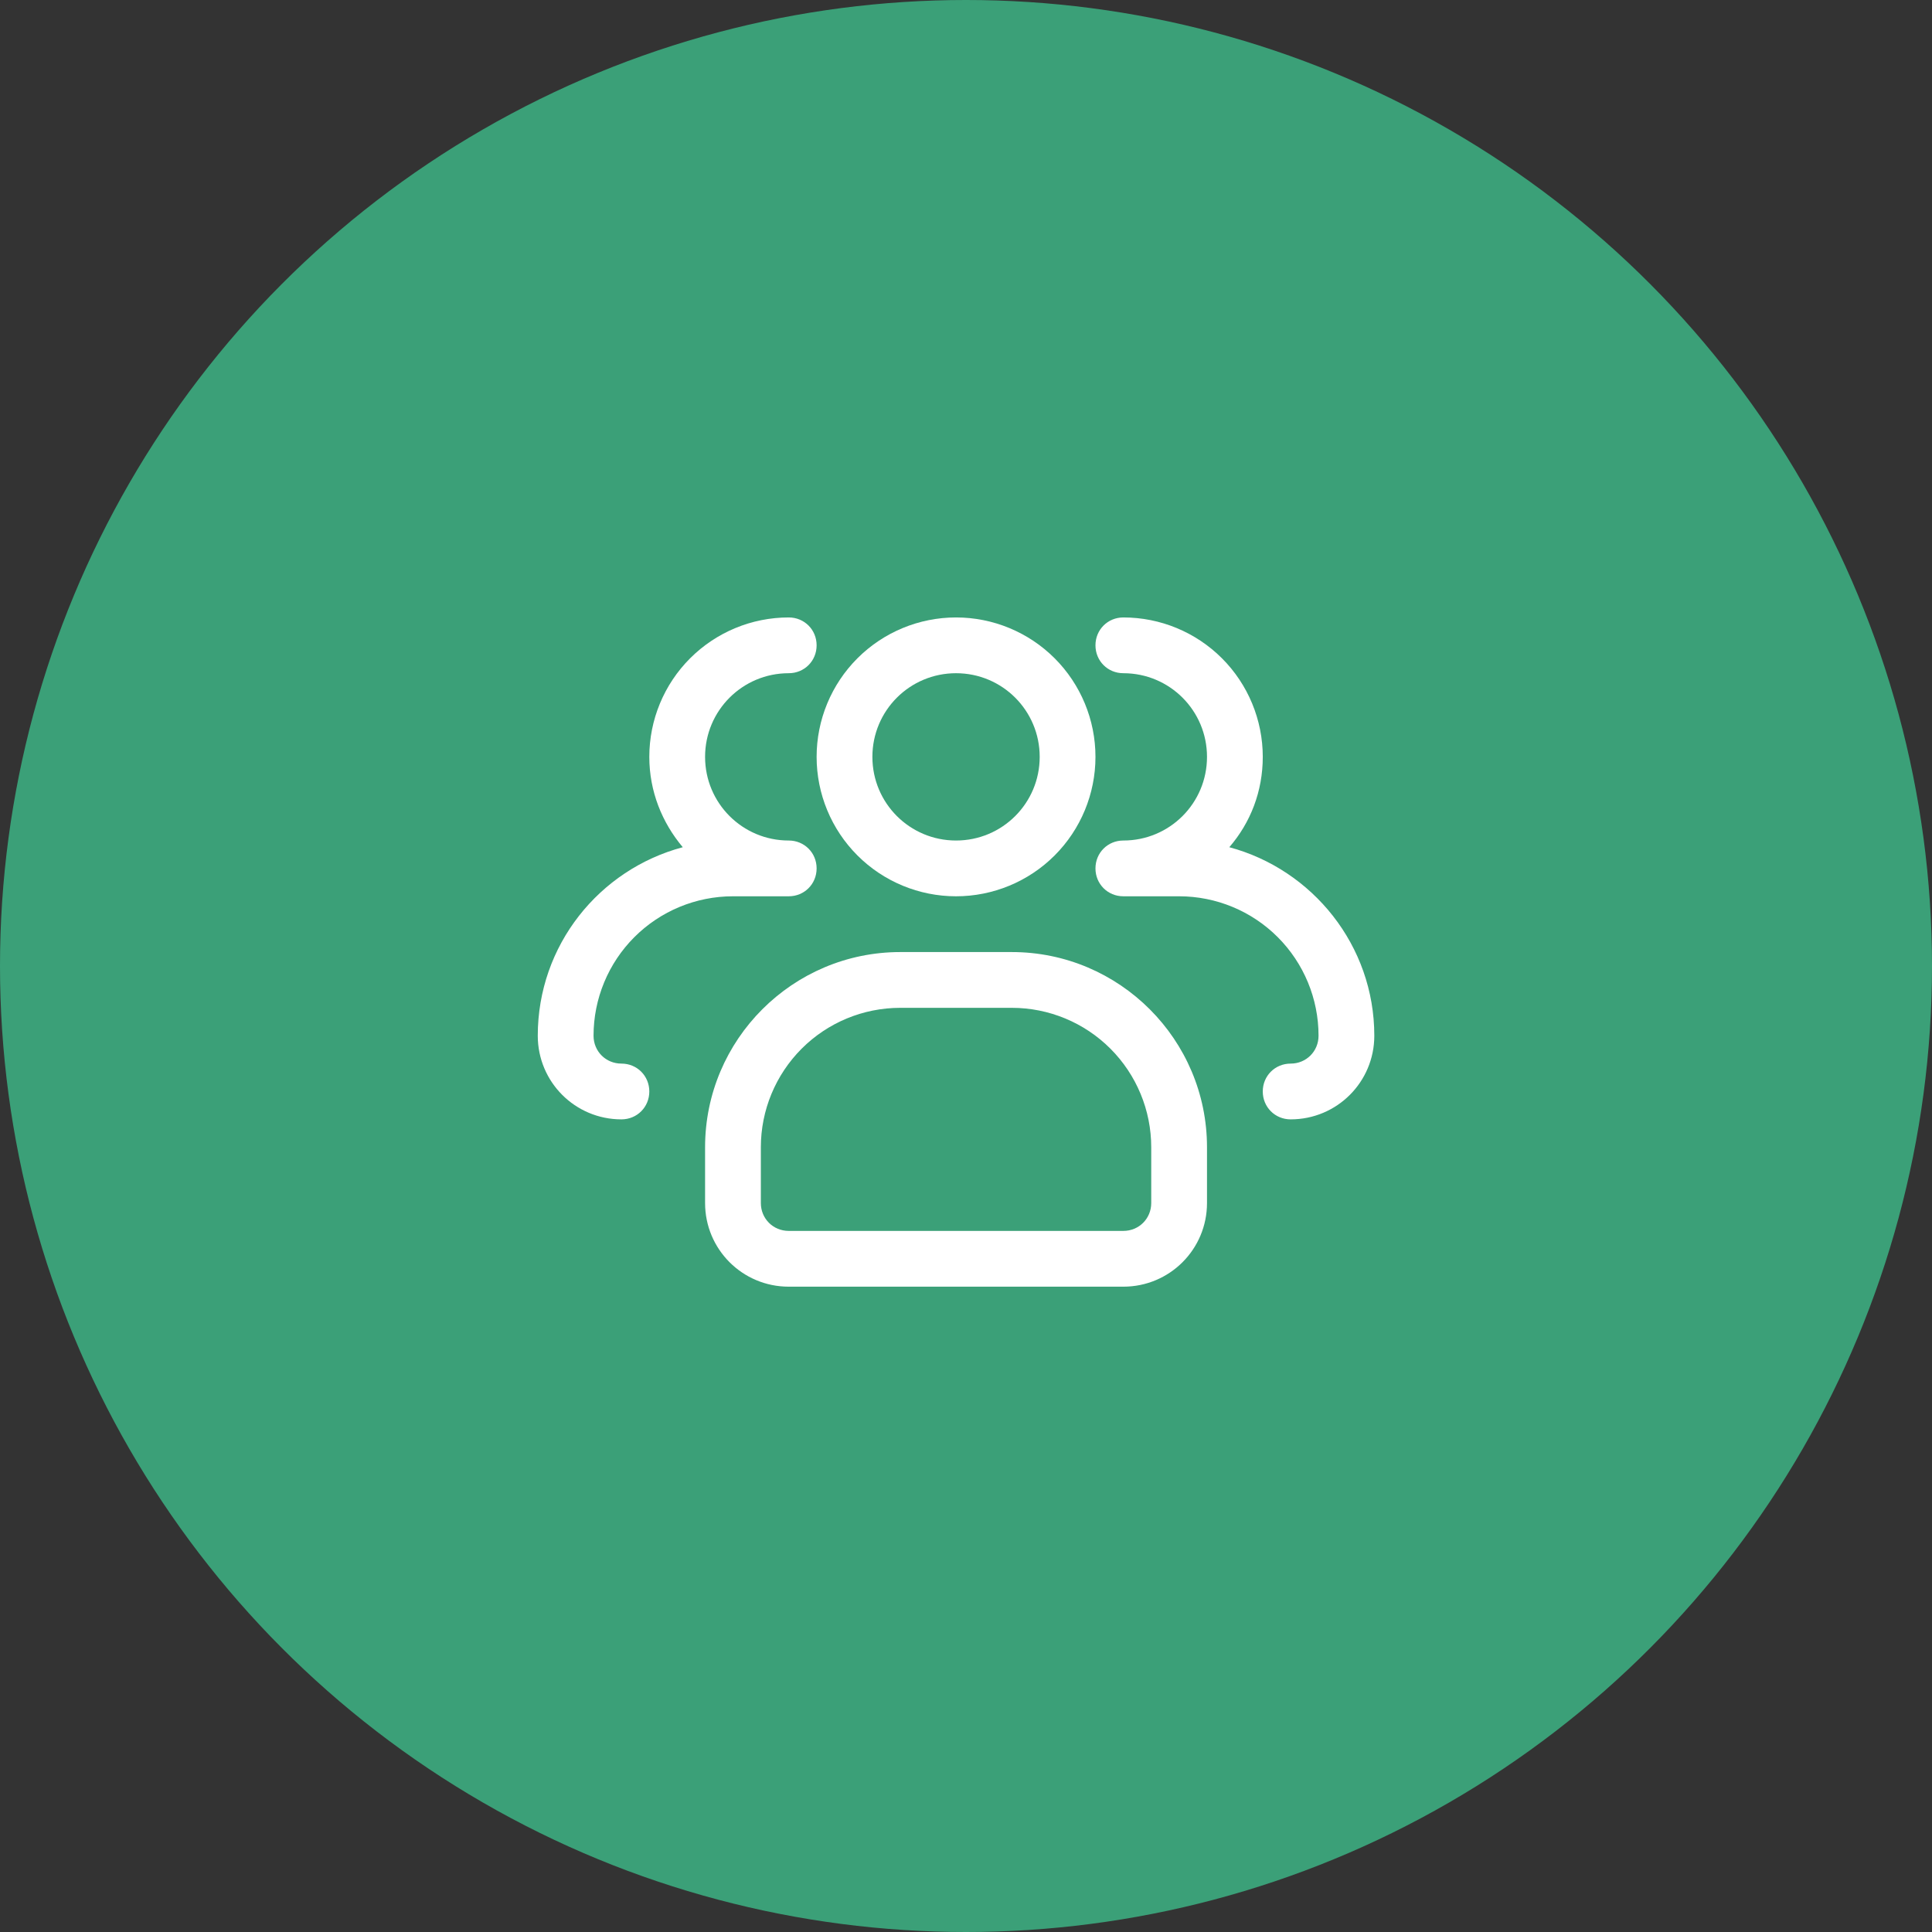 <svg xmlns="http://www.w3.org/2000/svg" width="97" height="97" viewBox="0 0 97 97" fill="none"><rect x="0" y="0" width="97" height="97" fill="#333333" stroke="none"/><circle cx="48.5" cy="48.5" r="48.5" fill="#3BA078"></circle><path d="M48 45C46.144 45 44.363 44.263 43.05 42.95C41.737 41.637 41 39.856 41 38C41 36.144 41.737 34.363 43.05 33.05C44.363 31.738 46.144 31 48 31C49.856 31 51.637 31.738 52.95 33.05C54.263 34.363 55 36.144 55 38C55 39.856 54.263 41.637 52.95 42.95C51.637 44.263 49.856 45 48 45ZM48 33.8C45.676 33.8 43.8 35.676 43.8 38C43.8 40.324 45.676 42.2 48 42.2C50.324 42.2 52.2 40.324 52.2 38C52.2 35.676 50.324 33.8 48 33.8Z" fill="white"></path><path d="M64.8 56.2C64.016 56.2 63.4 55.584 63.4 54.8C63.4 54.016 64.016 53.4 64.8 53.4C65.584 53.4 66.2 52.784 66.2 52C66.2 50.144 65.463 48.363 64.15 47.05C62.837 45.737 61.056 45 59.2 45H56.4C55.616 45 55 44.384 55 43.6C55 42.816 55.616 42.2 56.4 42.2C58.724 42.2 60.6 40.324 60.6 38C60.6 35.676 58.724 33.8 56.4 33.8C55.616 33.8 55 33.184 55 32.4C55 31.616 55.616 31 56.4 31C58.257 31 60.037 31.738 61.35 33.05C62.663 34.363 63.4 36.144 63.4 38C63.4 39.736 62.784 41.304 61.72 42.536C65.892 43.656 69 47.464 69 52C69 54.324 67.124 56.2 64.8 56.2ZM31.2 56.2C28.876 56.2 27 54.324 27 52C27 47.464 30.08 43.656 34.28 42.536C33.244 41.304 32.6 39.736 32.6 38C32.6 36.144 33.337 34.363 34.65 33.05C35.963 31.738 37.743 31 39.6 31C40.384 31 41 31.616 41 32.4C41 33.184 40.384 33.8 39.6 33.8C37.276 33.8 35.4 35.676 35.4 38C35.4 40.324 37.276 42.2 39.6 42.2C40.384 42.2 41 42.816 41 43.6C41 44.384 40.384 45 39.6 45H36.8C34.944 45 33.163 45.737 31.85 47.05C30.538 48.363 29.8 50.144 29.8 52C29.8 52.784 30.416 53.4 31.2 53.4C31.984 53.4 32.6 54.016 32.6 54.8C32.6 55.584 31.984 56.2 31.2 56.2ZM56.4 64.6H39.6C37.276 64.6 35.4 62.724 35.4 60.4V57.6C35.4 52.196 39.796 47.8 45.2 47.8H50.8C56.204 47.8 60.6 52.196 60.6 57.6V60.4C60.6 62.724 58.724 64.6 56.4 64.6ZM45.2 50.6C43.343 50.6 41.563 51.337 40.25 52.65C38.938 53.963 38.2 55.743 38.2 57.6V60.4C38.2 61.184 38.816 61.8 39.6 61.8H56.4C57.184 61.8 57.8 61.184 57.8 60.4V57.6C57.8 55.743 57.062 53.963 55.75 52.65C54.437 51.337 52.657 50.6 50.8 50.6H45.2Z" fill="white"></path></svg>